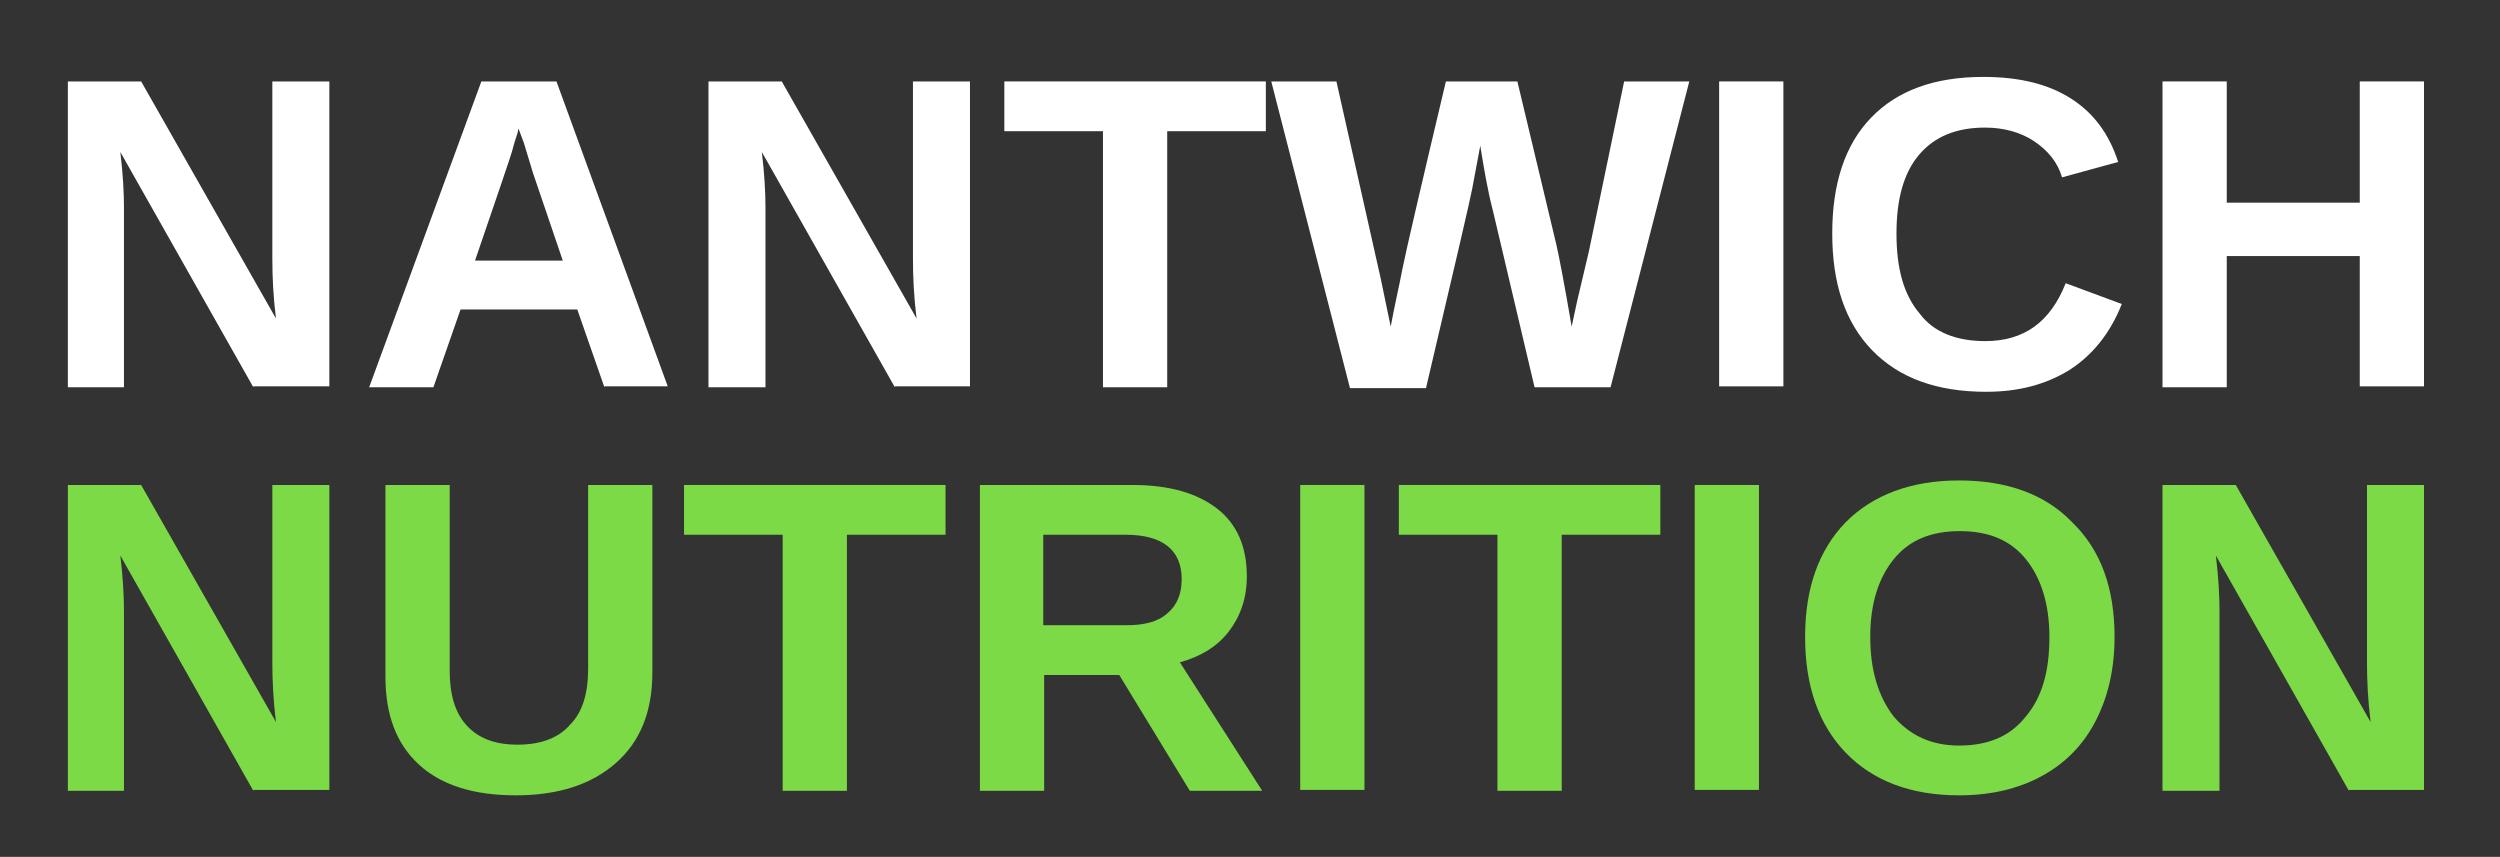 <?xml version="1.0" encoding="UTF-8"?>
<!-- Generator: Adobe Illustrator 27.8.0, SVG Export Plug-In . SVG Version: 6.00 Build 0)  -->
<svg xmlns="http://www.w3.org/2000/svg" xmlns:xlink="http://www.w3.org/1999/xlink" version="1.1" id="Layer_1" x="0px" y="0px" viewBox="0 0 276.3 94.7" style="enable-background:new 0 0 276.3 94.7;" xml:space="preserve">
<rect x="0" y="0" width="276.3" height="94.7" fill="#333333" stroke="none"/>
<style type="text/css">
	.st0{fill:#FFFFFF;}
	.st1{fill:#7BDA46;}
</style>
<g>
	<path class="st0" d="M28,42.8l-14.7-26c0.3,2.5,0.4,4.6,0.4,6.1v19.9H7.5V9h8.1l14.9,26.2c-0.3-2.4-0.4-4.6-0.4-6.6V9h6.3v33.7H28z   "></path>
	<path class="st0" d="M66.8,42.8l-3-8.6H50.9l-3,8.6h-7.1L53.2,9h8.3l12.3,33.7H66.8z M57.3,14.2l-0.1,0.5c-0.2,0.6-0.4,1.2-0.6,2   c-0.2,0.7-1.6,4.8-4.1,12.1h9.7l-3.3-9.7l-1-3.3L57.3,14.2z"></path>
	<path class="st0" d="M98.9,42.8l-14.7-26c0.3,2.5,0.4,4.6,0.4,6.1v19.9h-6.3V9h8.1l14.9,26.2c-0.3-2.4-0.4-4.6-0.4-6.6V9h6.3v33.7   H98.9z"></path>
	<path class="st0" d="M129,14.5v28.3h-7.1V14.5H111V9h28.9v5.5H129z"></path>
	<path class="st0" d="M178,42.8h-8.4L165,23.3c-0.6-2.3-1-4.7-1.4-7.2c-0.4,2.1-0.7,3.7-0.9,4.8c-0.2,1.1-1.9,8.4-5.1,22h-8.4   L140.5,9h7.2l4.9,21.8l1.1,5.3c0.4-2.2,0.9-4.3,1.3-6.4c0.4-2,2-8.9,4.8-20.7h7.9l4.3,18c0.3,1.3,0.9,4.4,1.7,9.1l0.6-2.8l1.3-5.5   L179.5,9h7.2L178,42.8z"></path>
	<path class="st0" d="M190,42.8V9h7.1v33.7H190z"></path>
	<path class="st0" d="M219.4,37.7c4.3,0,7.2-2.1,8.9-6.4l6.2,2.3c-1.3,3.3-3.3,5.7-5.8,7.3c-2.6,1.6-5.6,2.4-9.2,2.4   c-5.4,0-9.6-1.5-12.6-4.6c-3-3.1-4.4-7.4-4.4-12.9c0-5.5,1.4-9.8,4.3-12.8c2.9-3,7-4.5,12.4-4.5c4,0,7.2,0.8,9.7,2.4   c2.5,1.6,4.2,3.9,5.2,7l-6.2,1.7c-0.5-1.7-1.6-3-3.1-4c-1.5-1-3.4-1.5-5.4-1.5c-3.2,0-5.6,1-7.3,3c-1.7,2-2.5,4.9-2.5,8.7   c0,3.9,0.8,6.8,2.6,8.9C213.7,36.7,216.2,37.7,219.4,37.7z"></path>
	<path class="st0" d="M260.8,42.8V28.3h-14.7v14.5h-7.1V9h7.1v13.4h14.7V9h7.1v33.7H260.8z"></path>
	<g>
		<path class="st1" d="M28,87.4l-14.7-26c0.3,2.5,0.4,4.6,0.4,6.1v19.9H7.5V53.6h8.1l14.9,26.2c-0.3-2.4-0.4-4.6-0.4-6.6V53.6h6.3    v33.7H28z"></path>
		<path class="st1" d="M57,87.9c-4.6,0-8.2-1.1-10.7-3.4c-2.5-2.3-3.7-5.5-3.7-9.7V53.6h7.1v20.5c0,2.7,0.6,4.7,1.9,6.1    c1.3,1.4,3.1,2.1,5.6,2.1c2.5,0,4.5-0.7,5.8-2.2c1.4-1.4,2-3.5,2-6.2V53.6h7.1v20.7c0,4.3-1.3,7.6-4,10S61.7,87.9,57,87.9z"></path>
		<path class="st1" d="M93.6,59.1v28.3h-7.1V59.1H75.6v-5.5h28.9v5.5H93.6z"></path>
		<path class="st1" d="M131.5,87.4l-7.8-12.8h-8.3v12.8h-7.1V53.6h16.9c4,0,7.1,0.9,9.3,2.6c2.2,1.7,3.3,4.2,3.3,7.5    c0,2.4-0.7,4.4-2,6.1s-3.2,2.8-5.4,3.4l9.1,14.2H131.5z M130.6,64c0-3.2-2.1-4.9-6.2-4.9h-9.1v10h9.2c2,0,3.5-0.4,4.5-1.3    C130.1,66.9,130.6,65.6,130.6,64z"></path>
		<path class="st1" d="M143.7,87.4V53.6h7.1v33.7H143.7z"></path>
		<path class="st1" d="M172.6,59.1v28.3h-7.1V59.1h-10.9v-5.5h28.9v5.5H172.6z"></path>
		<path class="st1" d="M187.3,87.4V53.6h7.1v33.7H187.3z"></path>
		<path class="st1" d="M233.7,70.4c0,3.5-0.7,6.6-2.1,9.3c-1.4,2.7-3.4,4.7-6,6.1c-2.6,1.4-5.6,2.1-9.1,2.1c-5.3,0-9.5-1.6-12.5-4.7    s-4.5-7.4-4.5-12.8c0-5.4,1.5-9.6,4.5-12.7c3-3,7.2-4.6,12.5-4.6s9.5,1.5,12.5,4.6C232.2,60.8,233.7,65,233.7,70.4z M226.5,70.4    c0-3.6-0.9-6.5-2.6-8.6c-1.7-2.1-4.1-3.1-7.3-3.1c-3.2,0-5.6,1-7.3,3.1c-1.7,2.1-2.6,4.9-2.6,8.6c0,3.7,0.9,6.6,2.6,8.8    c1.8,2.1,4.2,3.2,7.2,3.2c3.2,0,5.6-1,7.3-3.1C225.7,77.1,226.5,74.2,226.5,70.4z"></path>
		<path class="st1" d="M259.6,87.4l-14.7-26c0.3,2.5,0.4,4.6,0.4,6.1v19.9h-6.3V53.6h8.1l14.9,26.2c-0.3-2.4-0.4-4.6-0.4-6.6V53.6    h6.3v33.7H259.6z"></path>
	</g>
</g>
</svg>
